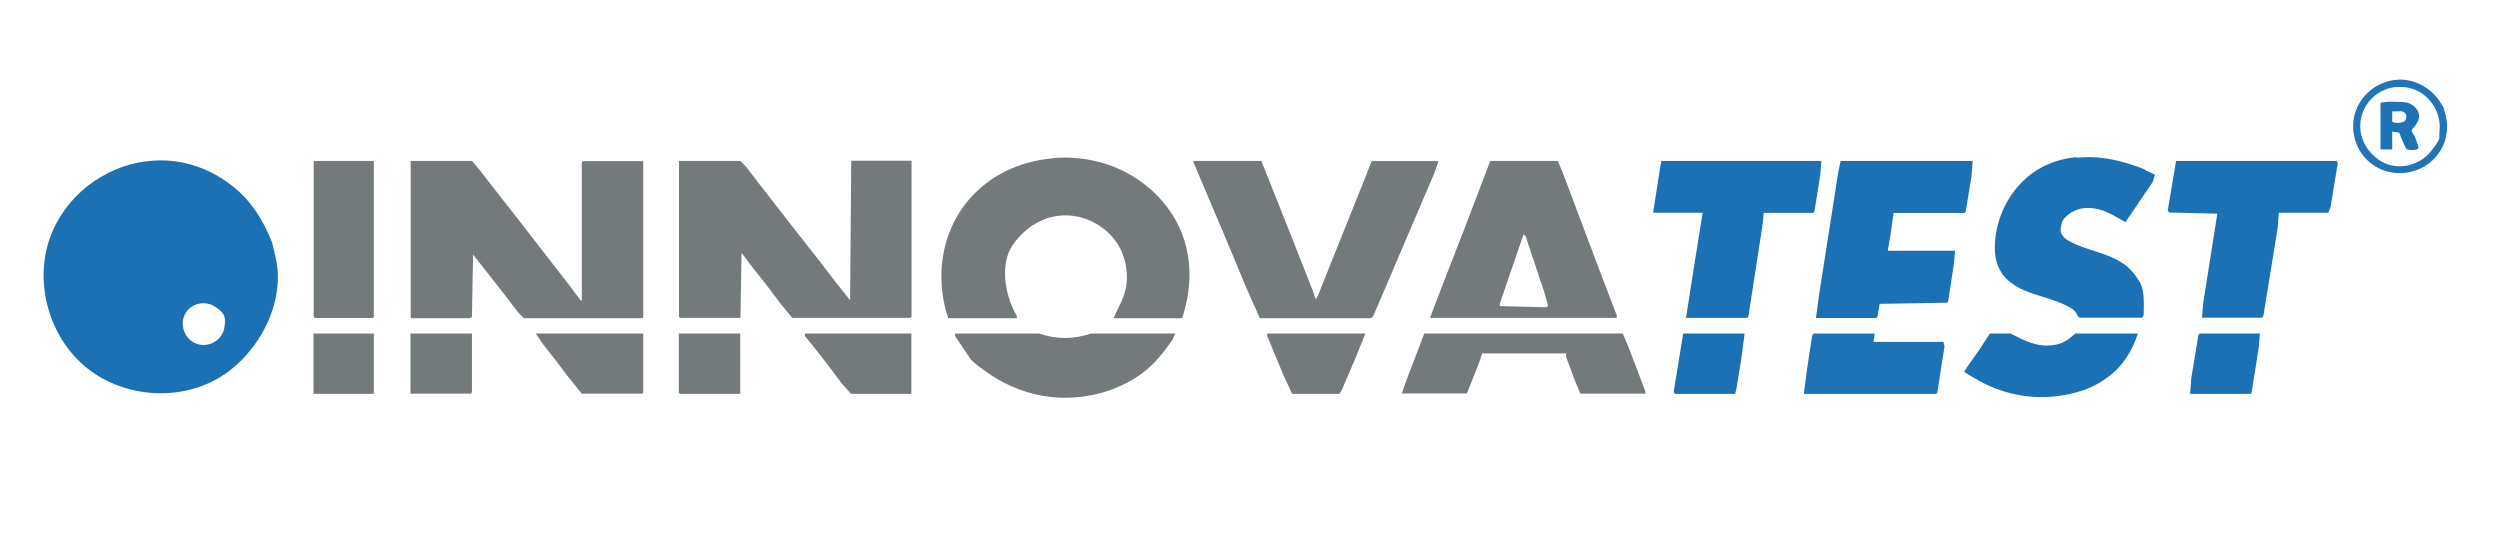 <svg xmlns="http://www.w3.org/2000/svg" id="Layer_1" data-name="Layer 1" viewBox="0 0 1322.2 291.3"><defs><style>      .cls-1 {        fill: #2175b6;      }      .cls-1, .cls-2, .cls-3, .cls-4, .cls-5, .cls-6 {        stroke-width: 0px;      }      .cls-2 {        fill: #74797b;      }      .cls-3 {        fill: #1b71b4;      }      .cls-4 {        fill: #1e73b5;      }      .cls-5 {        fill: #1c71b4;      }      .cls-6 {        fill: #1e72b5;      }    </style></defs><path class="cls-3" d="M77.1,85.4c7-1,14.3-.7,21.4,1,8,1.9,15.6,5.5,22.2,10.3,11.3,8.1,18.1,18.8,23.2,31.5l1.9,8.1c5.7,24.8-10.5,53.3-32.1,64.7-21.7,11.6-50.4,8.5-69.1-7.5-18.7-16-26.4-43.8-18.4-67.1,7.6-22.2,28.2-38.1,50.9-41.1ZM105.3,160.6c-3.5.7-6.7,3.1-8,6.8-1.9,5.1.5,11.3,5.3,13.8,6.5,3.4,14.6-.5,16-7.6s-1-8.6-4.4-11.1c-2.7-1.9-5.9-2.5-8.9-1.9Z"></path><path class="cls-2" d="M217.1,85.1h32.5l3.8,4.4,6.2,8.1,8.8,11.2,6.9,8.8,26.2,33.8,5.6,7.5h.6v-73.1l.6-.6h31.9v82.5l-.6.6h-62.5l-3.1-3.1-8.1-10.6-6.9-8.8-8.8-11.2-.6,33.1-1.2.6h-30.6l-.6-.6v-82.5Z"></path><path class="cls-2" d="M359,85.1h32.5l3.1,3.1,6.2,8.1,17.5,22.5,6.9,8.8,8.8,11.2,8.1,10.6,7.5,9.4.6-73.8h31.9v82.5l-.6.6h-62.5l-6.2-7.5-7.5-10-7.5-9.4-5.6-7.5-.6,34.4h-31.9l-.6-.6v-82.5Z"></path><path class="cls-2" d="M557.1,83.6c9.6-.8,19.3.3,28.4,3.3,15.4,5.1,29,16,36.7,30.3,8.6,16,8.6,34.2,3,51.1,0,0-36.2,0-36.2,0,2.3-5.7,5.6-10.5,6.6-16.8s0-13.9-3.1-20c-5.4-10.5-17-17.6-28.9-17.6-11.8,0-21.8,6.5-28.2,16s-4.3,25.9,2.4,37.2v1.2s-36.2,0-36.3,0c-8.3-24.9-2.4-53,18.5-70.1,10.4-8.6,23.6-13.4,37.2-14.5Z"></path><path class="cls-2" d="M631.5,85.1h35.6l16.9,42.5,10.6,26.9,1.2,3.8,1.2-1.9,23.8-59.4,4.4-11.2.6-.6h35l-1.9,5.6-28.8,67.5-3.8,8.8-1.2,1.2h-58.8l-7.5-16.9-8.8-21.2-18.8-44.4v-.6Z"></path><path class="cls-2" d="M788.3,85.1h35.6l3.1,7.5,9.4,25,10.6,28.1,8.1,21.2v1.2h-98.8l6.9-18.1,11.9-30.6,11.9-31.2,1.2-3.1ZM805.8,123.9l-8.8,25.6-3.8,11.2v1.2l24.4.6,1.2-.6-1.9-6.9-10-30-1.2-1.2Z"></path><path class="cls-3" d="M973.3,85.1h70l-.6,8.1-3.1,18.8-.6.6h-37.5l-1.9,13.1-1.2,6.9h35.6l-.6,6.9-3.1,20-.6.6-35.6.6-1.2,6.9-.6.6h-31.9l1.9-13.8,10-63.8,1.2-5.6Z"></path><path class="cls-5" d="M1098.4,83.4c2.5-.2,4.9-.3,7.4-.3,7.8.2,15.4,1.9,22.8,4.4s4.6,1.8,6.8,2.9,4.3,1.8,4.3,2.1l-1.2,3.8-14.4,21.2-4.4-2.5c-3.6-2.1-7.5-4-11.7-4.7s-7.5-.3-10.8,1.2c-2.1.9-4,2.3-5.5,4.1-.3.3-.6.7-.8,1.1-.3.6-.5,1.2-.6,1.8-.3,1.3-.6,2.7-.4,4,.5,2.4,2.7,4.1,4.8,5.2,9,4.8,19.5,5.9,28.1,11.6,3.6,2.4,6.5,5.9,8.7,9.6,1.8,3,2.2,6.7,2.3,10.1s0,3.3,0,4.9,0,3.1-.4,3.5l-.6.6h-33.1c-.5,0-1.7-2.7-2.1-3.1-1-1.3-2.5-2.1-4-2.9-1.6-.8-3.2-1.6-4.9-2.2-4.3-1.7-8.8-2.9-13.3-4.4s-8.8-3.4-12.4-6.3c-5.9-4.7-8.2-11.5-8-18.9.4-16.9,9.8-33.6,24.6-41.6,5.8-3.1,12.2-4.9,18.7-5.5Z"></path><path class="cls-3" d="M878.3,85.1h85l-.6,7.5-3.1,19.4-.6.6h-26.2l-.6,6.2-6.2,40-1.2,8.1-.6,1.2h-32.5l3.8-24.4,5-31.2h-26.2l3.8-24.4.6-3.1Z"></path><path class="cls-3" d="M1150.8,85.1h85l.6,1.2-3.8,23.1-1.2,3.1h-26.2l-.6,8.1-7.5,46.2-.6,1.2h-31.9l.6-7.5,7.5-47.5-25.6-.6-.6-1.2,4.4-26.2Z"></path><path class="cls-2" d="M505.2,176.4s44.4,0,44.4,0c9.5,3.2,18.1,3.1,27.5,0h44.4s-1.2,3.1-1.3,3.1c-4.8,6.9-9.4,13-16.4,18.1-13.5,9.8-30.9,14.1-47.5,12.4-11.8-1.2-23.3-5.5-33-12.2s-9.4-6.9-12.5-11.6-3.8-5.7-5.7-8.5v-1.2Z"></path><path class="cls-2" d="M165.8,85.1h31.9v82.5l-.6.6h-30.6l-.6-.6v-82.5Z"></path><path class="cls-2" d="M753.3,176.4h105l3.1,7.5,8.8,23.1v1.2h-34.4l-3.1-7.5-4.4-11.9v-1.9h-44.4l-1.9,5.6-6.2,15.6h-34.4l1.9-5.6,10-26.2Z"></path><path class="cls-5" d="M1052.7,176.4s10.6,0,10.6,0c7.4,3.7,14.2,7.4,22.8,6.1,1.2-.2,2.3-.4,3.4-.8,3.3-1.1,5.6-3.2,8.1-5.3,0,0,33.1,0,33.1,0-3.1,9.2-7.8,17.1-15.7,22.9s-13.5,7.5-21,9.2c-15.9,3.5-32.9.9-47.1-7-2.5-1.4-5.7-3.2-8.1-4.8,0,0,1.3-2.2,1.3-2.2l6.2-8.8,6.2-9.4Z"></path><path class="cls-6" d="M959,176.4h32.5l-.6,4.4h36.9l.6,2.5-3.8,24.4-.6.6h-70l1.9-14.4,2.5-16.2.6-1.2Z"></path><path class="cls-2" d="M283.3,176.4h56.9v31.2l-.6.6h-31.9l-8.1-10-5.6-7.5-6.9-8.8-3.8-5.6Z"></path><path class="cls-2" d="M425.8,176.4h56.2v31.9h-31.9l-5-5.6-7.5-10-6.9-8.8-5-6.2v-1.2Z"></path><path class="cls-2" d="M670.2,176.4h51.9l-5,12.5-7.5,17.5-1.2,1.9h-25l-4.4-9.4-8.8-21.2v-1.2Z"></path><path class="cls-2" d="M359,176.4h32.5v31.9h-31.9l-.6-.6v-31.2Z"></path><path class="cls-2" d="M217.1,176.4h32.5v31.2l-.6.6h-31.9v-31.9Z"></path><path class="cls-5" d="M890.2,176.4h32.5l-1.9,14.4-2.5,15-.6,2.5h-31.9l-.6-1.2,5-30.6Z"></path><path class="cls-3" d="M1163.3,176.4h31.9l-.6,7.5-3.8,23.8-.6.6h-31.9l.6-8.1,3.8-23.1.6-.6Z"></path><path class="cls-2" d="M165.8,176.4h31.9v31.9h-31.9v-31.9Z"></path><path class="cls-1" d="M1268.5,42.1c8.8-.3,17.5,4.5,22.2,12.1s1.2,2.1,1.6,3.1c.6,1.3,1,2.7,1.3,4.1.9,4.1.8,8.5-.4,12.6-.5,1.8-1.3,3.6-2.3,5.3-1.8,3-4.2,5.7-7.1,7.7-8.8,6.2-21.2,6.1-29.7-.5-8-6.1-11.4-16.9-8.6-26.5,2.6-8.9,10.2-15.6,19.1-17.4,1.3-.3,2.5-.4,3.8-.4ZM1267.2,46c-5.3.5-10.3,3-13.9,7.2-2.3,2.7-3.9,6-4.6,9.4-1,4.7-.2,9.7,2.1,13.9,2,3.7,5.1,6.7,8.7,8.9,8.6,5.1,20.2,2.2,26.2-5.4s4-6.7,4.5-10.5c.9-7.8-2.9-16-9.6-20.3-4.1-2.6-8.8-3.6-13.4-3.1Z"></path><path class="cls-4" d="M1262.7,53.8c3.8-.1,9.1.2,10.1.4,1.7.4,3.3,1.3,4.6,2.6,1.2,1.3,2.1,3,2,4.8,0,1.1-.4,2.1-.9,3-.7,1.5-1.6,2.5-2.7,3.7s1.1,3.2,1.2,3.5c.5,1.6,1.2,3.1,1.7,4.7.2.5.4,1.3.3,1.9-.3,1.2-5.4,1.1-6.2.5-.2-.1-.3-.4-.4-.6-1.3-2.6-2.5-5.3-3.4-8.1l-3.8-.6v9.4h-6.2s0-24.4,0-24.4c0-.4,1.6-.6,3.8-.7ZM1265.2,58.9s0,5.6,0,5.6c0,0,1.3.4,1.5.4,1,.2,2,.1,3-.1s1.9-.4,2.4-1.1c.4-.7.7-2.1.5-2.9-.2-.6-.6-1-1.1-1.4-1-.8-2.5-.5-3.7-.5s-2.5,0-2.5,0Z"></path></svg>